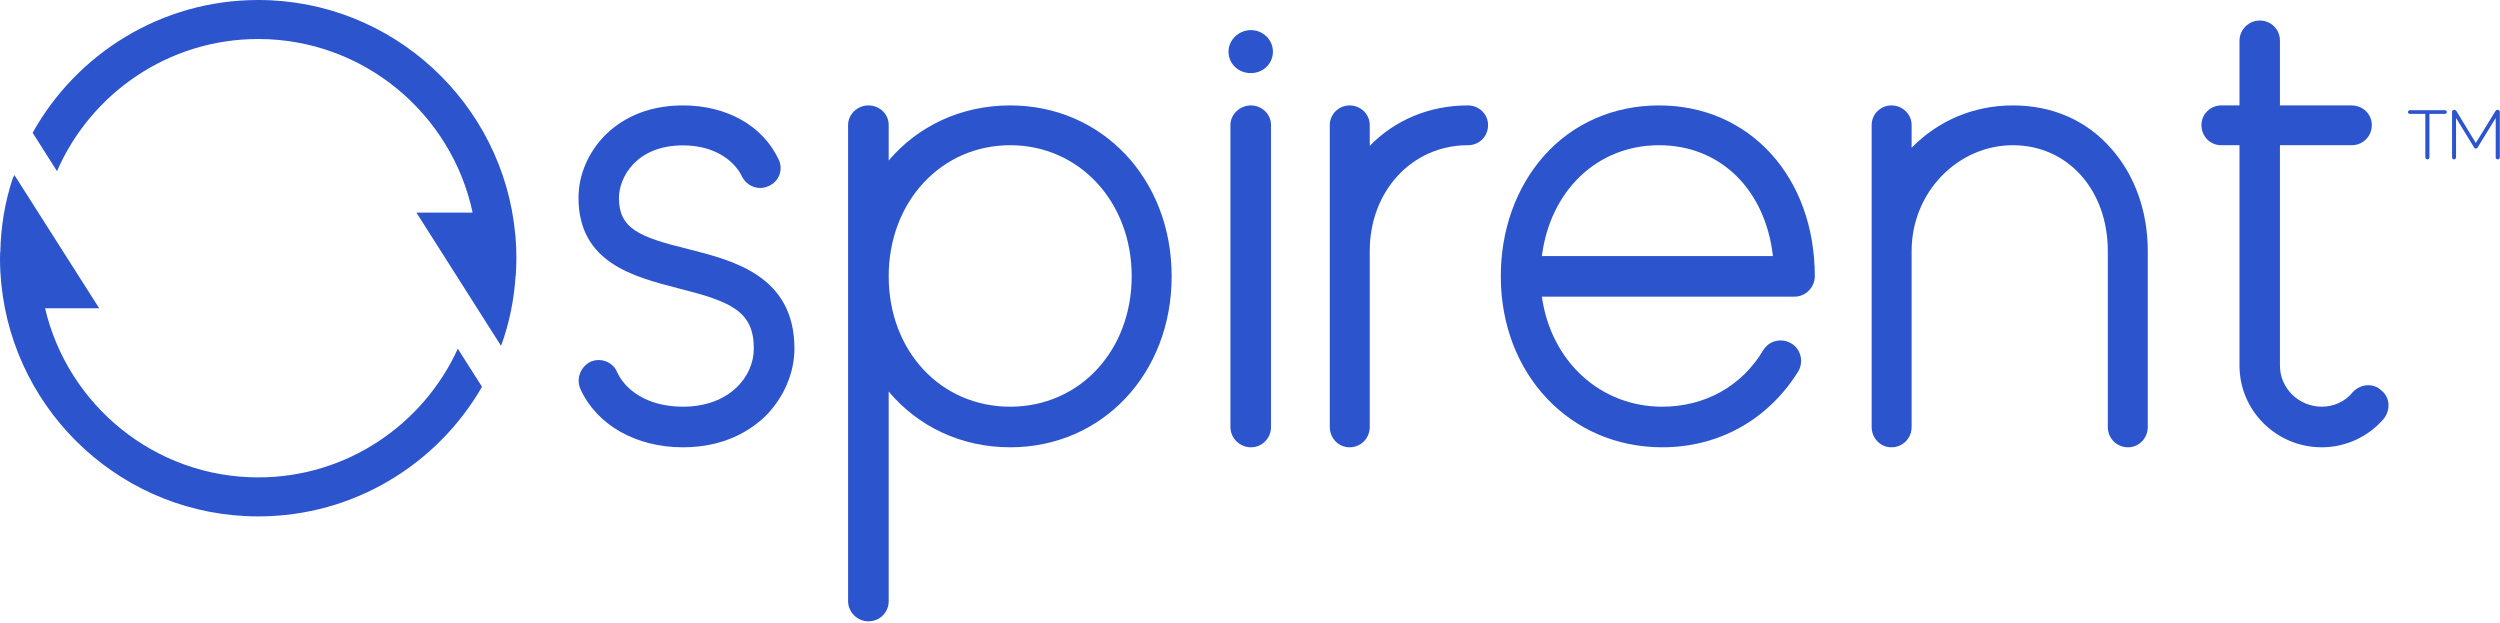 <svg version="1.2" xmlns="http://www.w3.org/2000/svg" viewBox="0 0 1570 391" width="1570" height="391">
	<title>Logo-Spirent-Blue</title>
	<style>
		.s0 { fill: #2c54cd } 
	</style>
	<g>
		<path class="s0" d="m428.9 280.9c-29.4 0-54.1-13.9-64.4-36.6-2.8-6.4 0-13.9 6.3-17.1 6.4-2.8 14 0 16.7 6.4 4.8 10.7 18.3 21.8 41.4 21.8 29 0 44.5-18.7 44.5-36.5 0-23.5-14.3-29.5-47.3-37.8-27.8-7.2-62.8-15.9-62.8-56.9 0-14.7 6.4-29 17.1-39.7 8.7-8.4 23.8-18.3 48.5-18.3 27.4 0 50.1 12.7 60 33.8 3.2 6.3 0.4 13.9-5.9 16.7-6.4 3.2-14 0.4-17.1-6-4.4-9.1-16.3-19.4-37-19.4-29.4 0-40.2 20.2-40.2 33 0 19.4 12.8 24.6 43.8 32.2 27.8 7.1 66.4 16.6 66.4 62.4 0 15.5-6.8 31-18.3 42.5-9.2 8.8-25.5 19.5-51.7 19.5"/>
		<path class="s0" d="m735.8 173.5c0 61.3-43.7 107.4-101.4 107.4-31 0-58-13.2-76.3-35v131.6c0 7.1-5.6 12.7-12.8 12.7-6.7 0-12.7-5.6-12.7-12.7v-299c0-6.8 6-12.3 12.7-12.3 7.2 0 12.8 5.5 12.8 12.3v22.3c18.2-21.5 45.3-34.6 76.3-34.6 57.7 0 101.4 46.1 101.4 107.3zm-25.1 0c0-46.9-33-82.3-76.3-82.3-43.3 0-76.3 35.4-76.3 82.3 0 46.9 32.6 81.9 76.3 81.9 43.8 0 76.3-35.4 76.3-81.9z"/>
		<path class="s0" d="m785.5 280.9c-6.8 0-12.8-5.6-12.8-12.8v-189.6c0-6.7 6-12.3 12.8-12.3 7.1 0 12.7 5.6 12.7 12.3v189.6c0 7.2-5.6 12.8-12.7 12.8zm0-262c7.9 0 13.9 6.3 13.9 13.5 0 7.5-6 13.5-13.9 13.5-8 0-14-6-14-13.5 0-7.2 6.4-13.5 14-13.5z"/>
		<path class="s0" d="m934.5 78.5c0 7.2-5.5 12.7-12.7 12.7-35 0-61.6 28.7-61.6 66.4v110.5c0 7.2-5.6 12.8-12.7 12.8-6.8 0-12.4-5.6-12.4-12.8v-189.6c0-6.7 5.6-12.3 12.4-12.3 7.1 0 12.7 5.6 12.7 12.3v13.1c15.5-15.9 37-25.4 61.6-25.4 7.2 0 12.7 5.6 12.7 12.3z"/>
		<path class="s0" d="m1043.9 280.9c-58.1 0-101.4-46.1-101.4-107.4 0-29 9.5-55.6 27-75.5 18.3-20.7 44.1-31.8 72.4-31.8 56.8 0 97.8 44.9 97.8 107.3 0 6.8-5.6 12.8-12.8 12.8h-158.6c5.6 40.1 36.2 69.1 75.6 69.1 26.6 0 50-12.7 63.6-35.8 3.9-5.9 11.5-7.5 17.5-3.9 5.9 3.5 7.9 11.5 4.3 17.5-18.7 30.2-49.7 47.7-85.4 47.7m-75.6-120.1h145.1c-4.7-41.3-32.6-69.6-71.5-69.6-39 0-68.4 28.7-73.6 69.6z"/>
		<path class="s0" d="m1348.8 157.6v110.5c0 7.2-5.6 12.8-12.4 12.8-7.1 0-12.7-5.6-12.7-12.8v-110.5c0-38.1-25-66.4-59.6-66.4-34.6 0-63.6 29.5-63.6 66.4v110.5c0 7.2-5.6 12.8-12.7 12.8-6.8 0-12.4-5.6-12.4-12.8v-189.6c0-6.8 5.6-12.3 12.4-12.3 7.1 0 12.7 5.6 12.7 12.3v14.3c16.3-16.7 38.5-26.6 63.6-26.6 25 0 46.5 9.5 62 27.4 14.7 16.7 22.7 39.4 22.7 64z"/>
		<path class="s0" d="m1495.4 245.1c5.6 4.4 6 12.3 1.6 17.9-9.9 11.5-24.2 17.9-38.9 17.9-28.7 0-51.7-23.1-51.7-51.3v-138.4h-11.5c-6.8 0-12.4-5.5-12.4-12.7 0-6.7 5.6-12.3 12.4-12.3h11.5v-40.6c0-7.1 5.9-12.7 12.7-12.7 7.2 0 12.7 5.6 12.7 12.7v40.6h45c7.1 0 12.7 5.5 12.7 12.3 0 7.2-5.6 12.7-12.7 12.7h-45v138.4c0 14.3 11.9 25.8 26.3 25.8 7.5 0 14.7-3.2 19.4-9.1 4.8-5.2 12.8-6 17.9-1.2z"/>
		<path class="s0" d="m162.2 299.8c-65.1 0-119.6-45.4-133.9-106.2h34l-53.2-83.6-1 1.7c-4.9 14.7-7.6 30.4-7.9 46.6h-0.1c0 1.3-0.1 2.6-0.1 3.9q0 4 0.2 8.1 0.2 3.4 0.5 6.8 0.1 0.6 0.1 1c8.1 82 77.3 146.2 161.4 146.2 60 0 112.5-32.8 140.5-81.4l-15.2-23.9c-21.7 47.6-69.7 80.8-125.3 80.8"/>
		<path class="s0" d="m324.3 162.2c0-4.8-0.2-9.4-0.6-14.1q0-0.3-0.1-0.7c-7.5-82.5-77-147.4-161.4-147.4-60.9 0-114 33.7-141.7 83.4l15.3 24.1c21.2-48.8 69.9-83 126.4-83 66 0 121.4 46.8 134.6 109h-35.3l53.1 83.6 0.2-0.3c5-13.7 8-28.3 9-43.5h0.1c0.2-3.6 0.4-7.4 0.4-11.1z"/>
	</g>
	<path class="s0" d="m1525.7 71.5v27.3c0 0.7-0.6 1.3-1.3 1.3-0.7 0-1.3-0.6-1.3-1.3v-27.3h-9.7c-0.6 0-1.2-0.4-1.2-1.1 0-0.7 0.6-1.2 1.2-1.2h22c0.6 0 1.2 0.5 1.2 1.2 0 0.7-0.6 1.1-1.2 1.1zm27.9 20.9l-11.2-18.3v24.7c0 0.7-0.6 1.3-1.3 1.3-0.7 0-1.2-0.6-1.2-1.3v-28.5c0-0.8 0.5-1.3 1.3-1.3 0.8 0 1.1 0.3 1.6 1l12 19.8 12.2-19.8c0.4-0.7 0.7-1 1.5-1 0.9 0 1.4 0.5 1.4 1.3v28.5c0 0.7-0.5 1.3-1.3 1.3-0.7 0-1.3-0.6-1.3-1.3v-24.7l-11.2 18.3c-0.3 0.6-0.7 0.9-1.3 0.9-0.5 0-0.9-0.4-1.3-0.9z"/>
</svg>